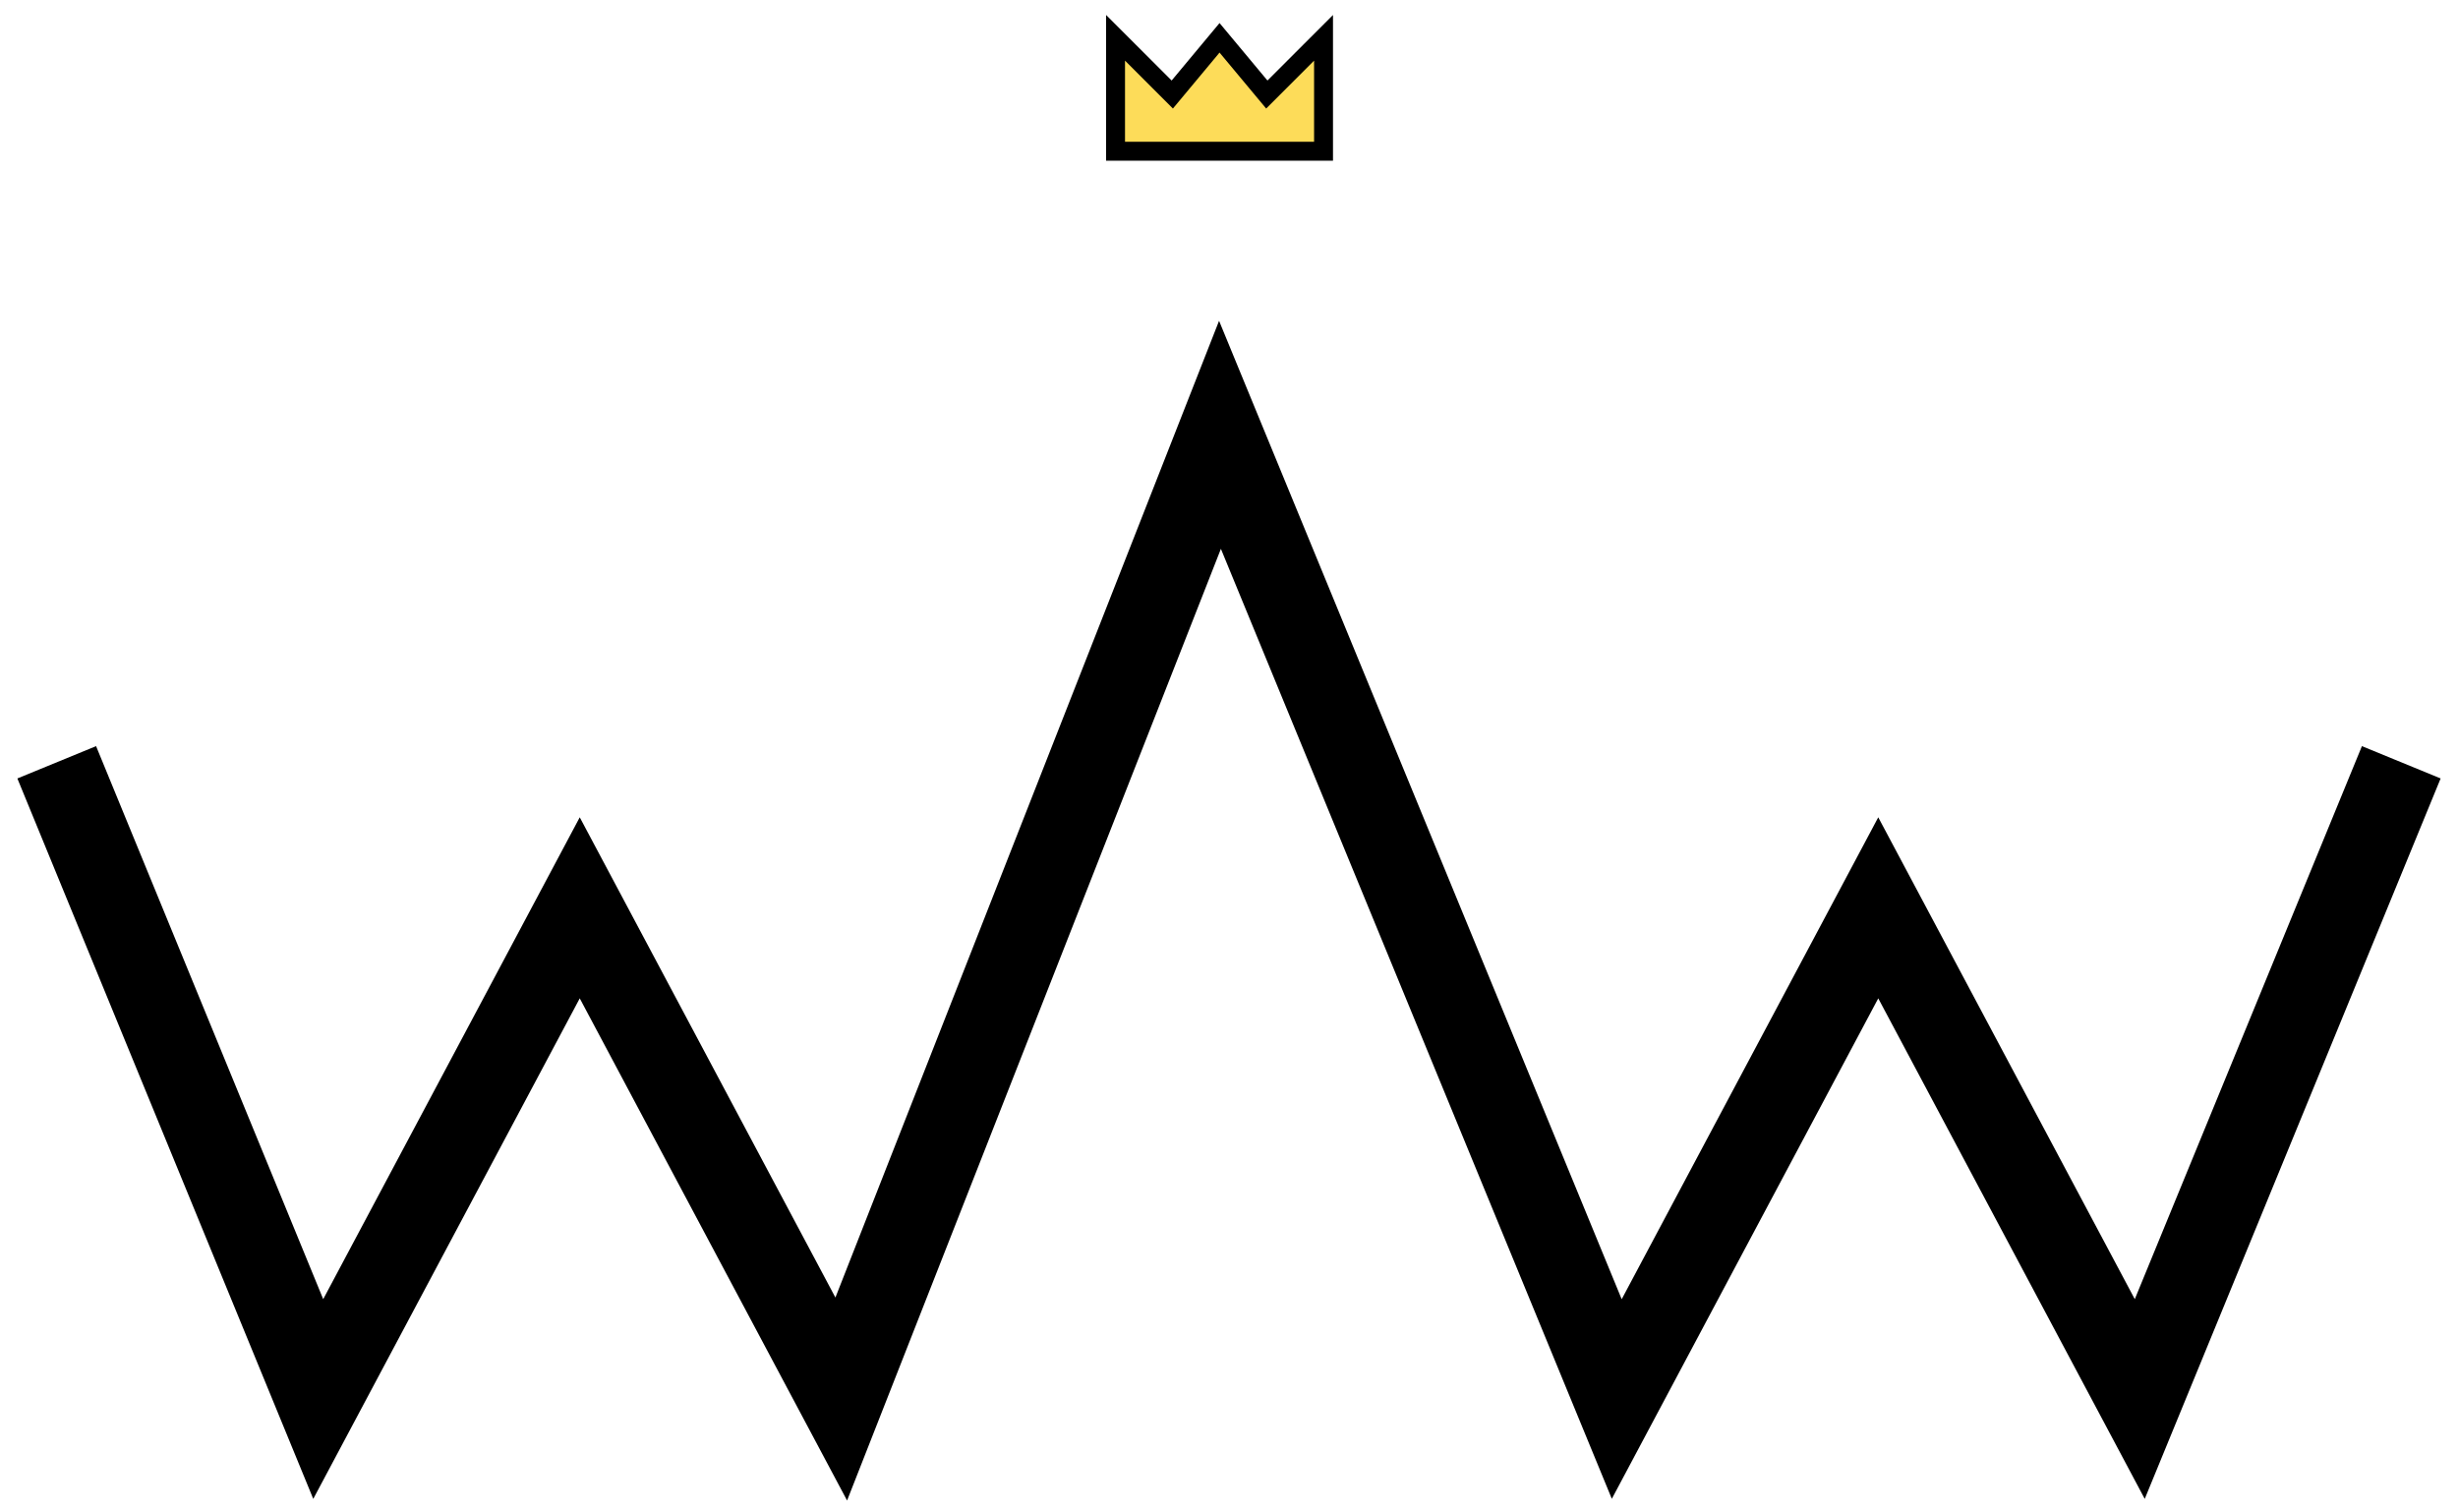 <svg width="130" height="80" viewBox="0 0 130 80" fill="none" xmlns="http://www.w3.org/2000/svg">
<path d="M70 8H59V2L62 5L64.5 2L67 5L70 2V8Z" fill="#FDDC59" stroke="black"/>
<path d="M3 40.321L16.831 74L30.662 48.019L44.492 74L64.523 23L85.508 74L99.338 48.019L113.169 74L127 40.321" stroke="black" stroke-width="4.5"/>
</svg>
